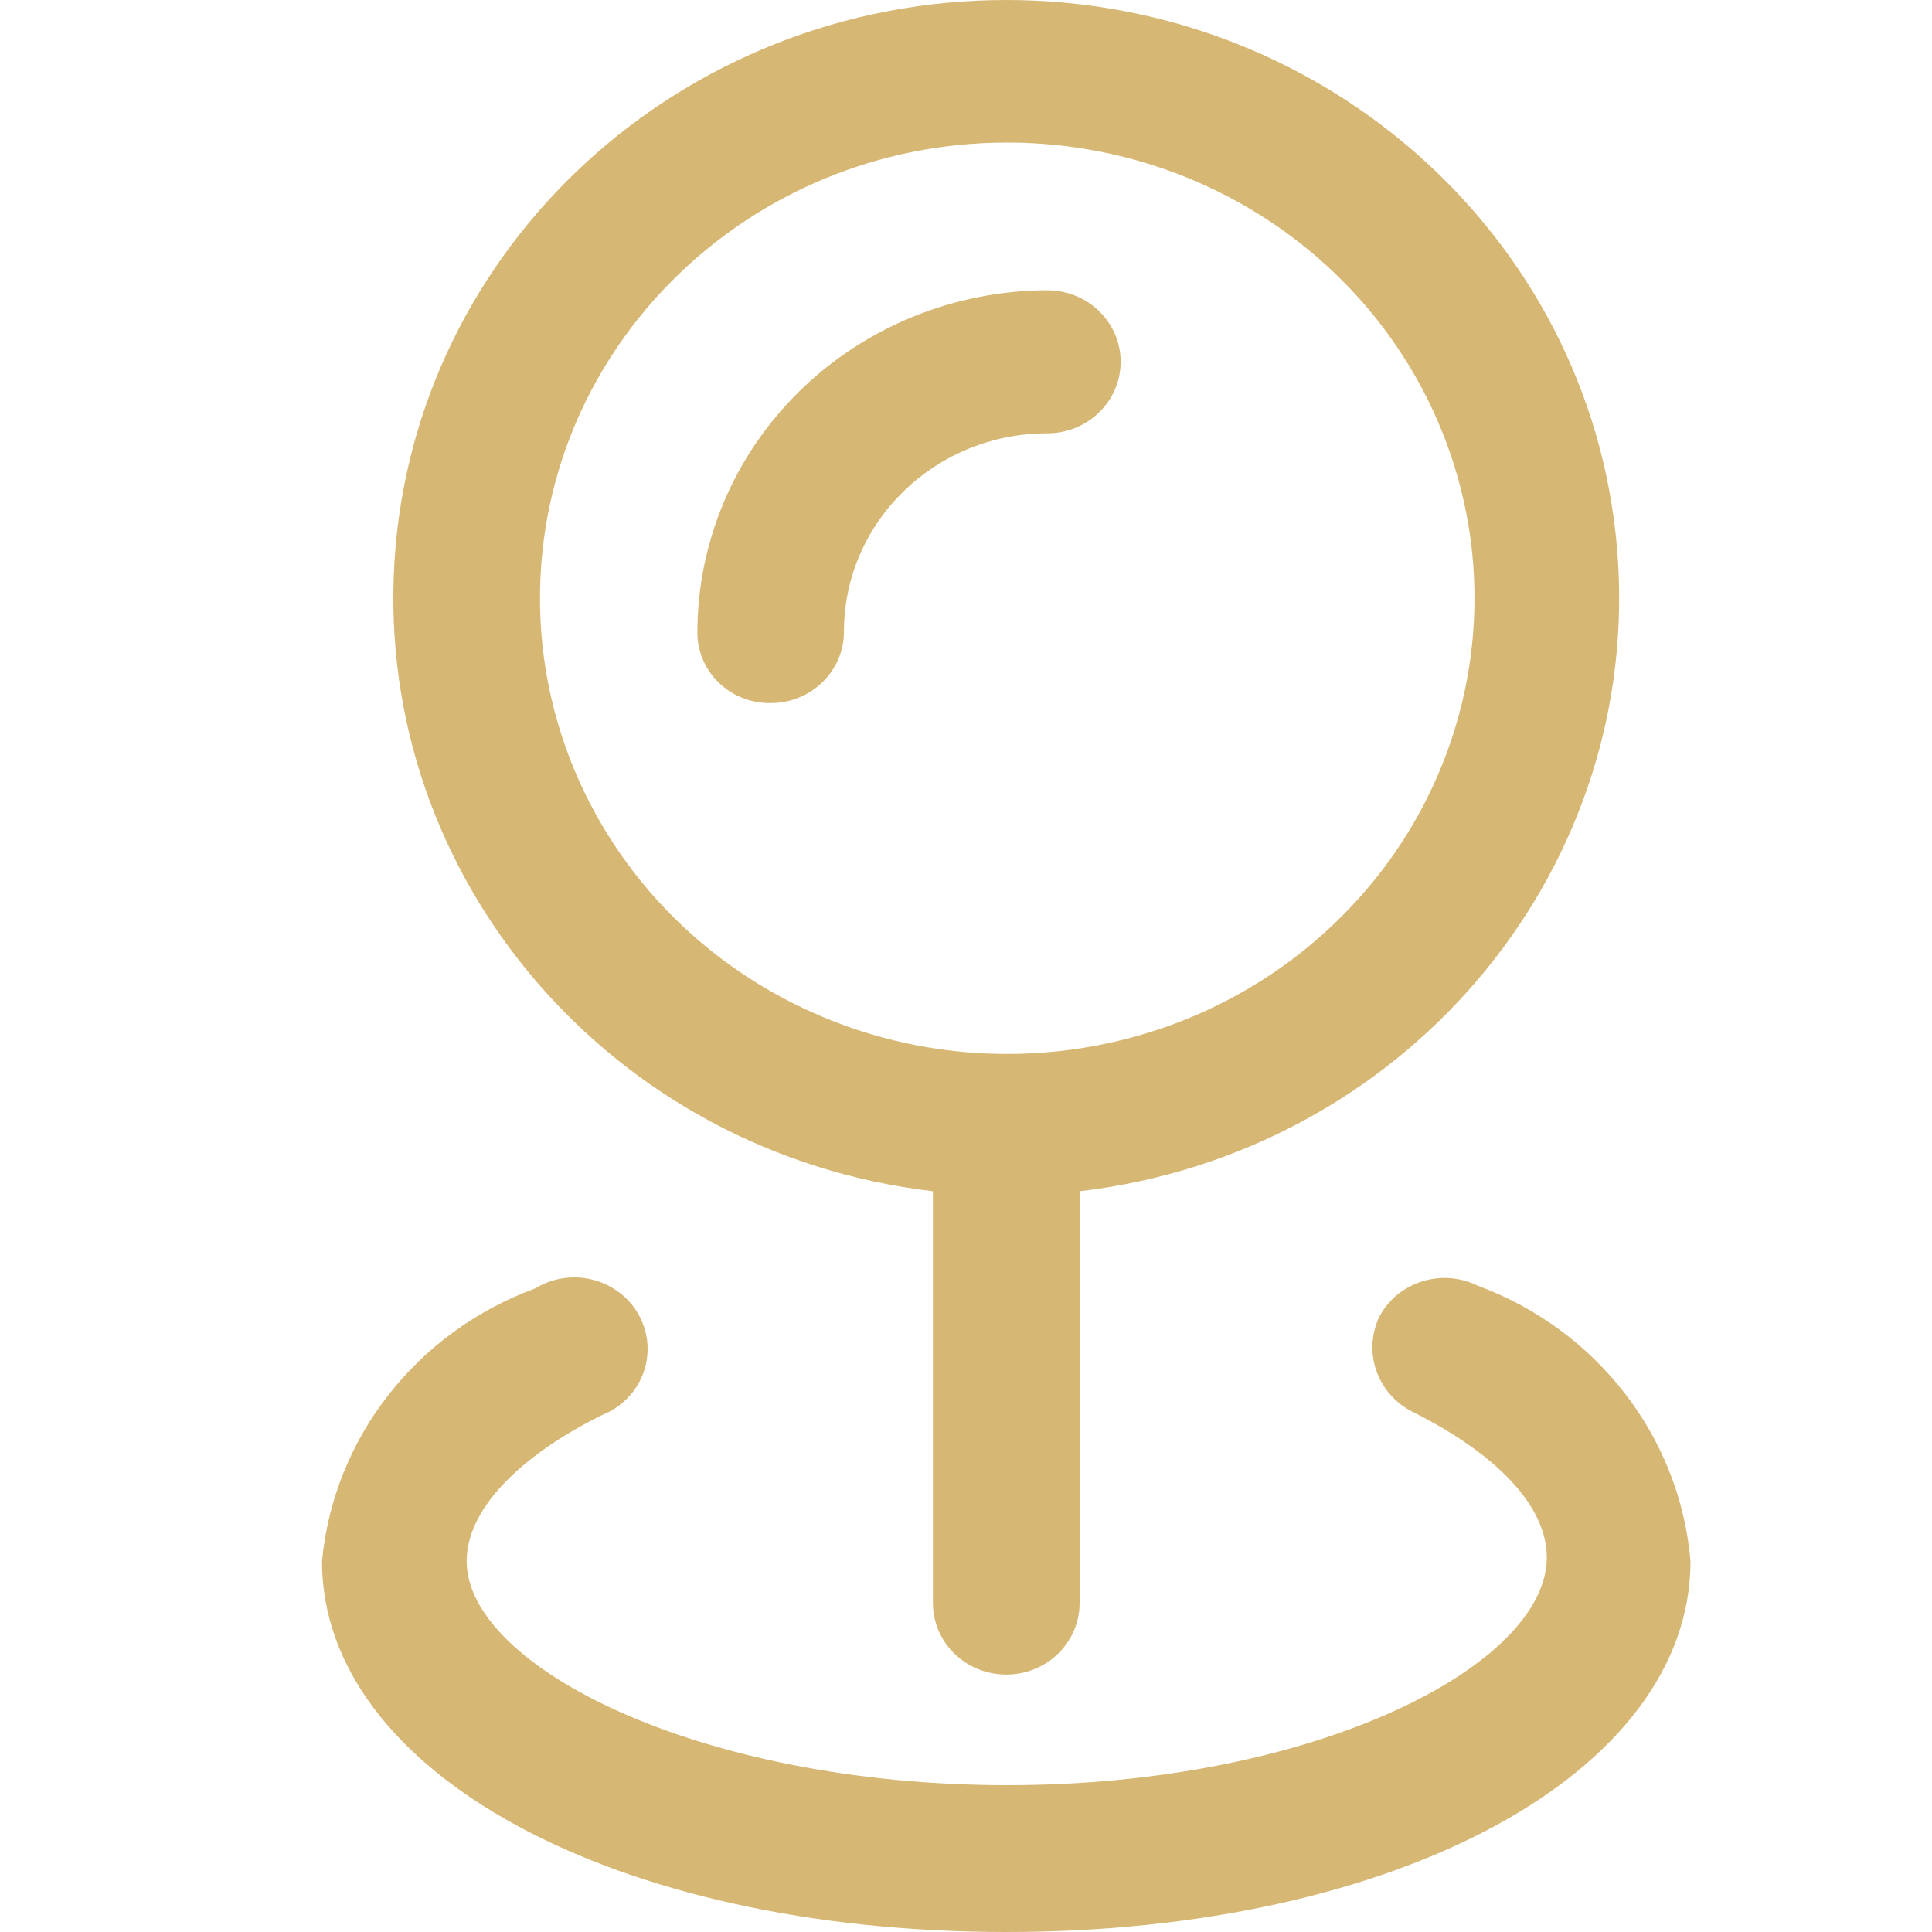 <?xml version="1.0" encoding="UTF-8"?>
<svg xmlns="http://www.w3.org/2000/svg" width="24" height="24" viewBox="0 0 24 24" fill="none">
  <path d="M18.353 15.97C17.91 15.753 17.37 15.922 17.139 16.349C16.925 16.785 17.102 17.308 17.539 17.534C18.608 18.067 19.215 18.718 19.215 19.346C19.215 20.684 16.349 22.176 12.512 22.176C8.675 22.176 5.797 20.696 5.797 19.393C5.797 18.777 6.404 18.114 7.473 17.581C7.793 17.456 8.014 17.165 8.042 16.829C8.07 16.493 7.901 16.171 7.605 15.997C7.31 15.822 6.939 15.826 6.647 16.006C5.173 16.548 4.145 17.863 4 19.393C4 22.022 7.643 24 12.5 24C17.357 24 21 22.022 21 19.393C20.868 17.85 19.838 16.518 18.353 15.97Z" fill="#D7B774"></path>
  <path fill-rule="evenodd" clip-rule="evenodd" d="M11.589 19.914V14.798C7.591 14.328 4.659 10.902 4.9 6.981C5.141 3.059 8.472 0 12.5 0C16.528 0 19.859 3.059 20.1 6.981C20.341 10.902 17.41 14.328 13.411 14.798V19.914C13.411 20.405 13.003 20.802 12.5 20.802C11.997 20.802 11.589 20.405 11.589 19.914ZM17.872 5.26C16.971 3.143 14.85 1.766 12.5 1.771C9.304 1.777 6.715 4.302 6.708 7.42C6.703 9.711 8.115 11.78 10.285 12.659C12.455 13.539 14.955 13.055 16.616 11.434C18.278 9.814 18.774 7.376 17.872 5.26Z" fill="#D7B774"></path>
  <path d="M9.574 8.734C10.076 8.734 10.484 8.337 10.484 7.846C10.484 6.486 11.615 5.383 13.01 5.383C13.513 5.383 13.921 4.985 13.921 4.494C13.921 4.004 13.513 3.606 13.01 3.606C11.854 3.609 10.746 4.06 9.931 4.86C9.116 5.659 8.66 6.742 8.663 7.87C8.666 8.102 8.764 8.324 8.935 8.486C9.105 8.648 9.335 8.737 9.574 8.734Z" fill="#D7B774"></path>
</svg>
